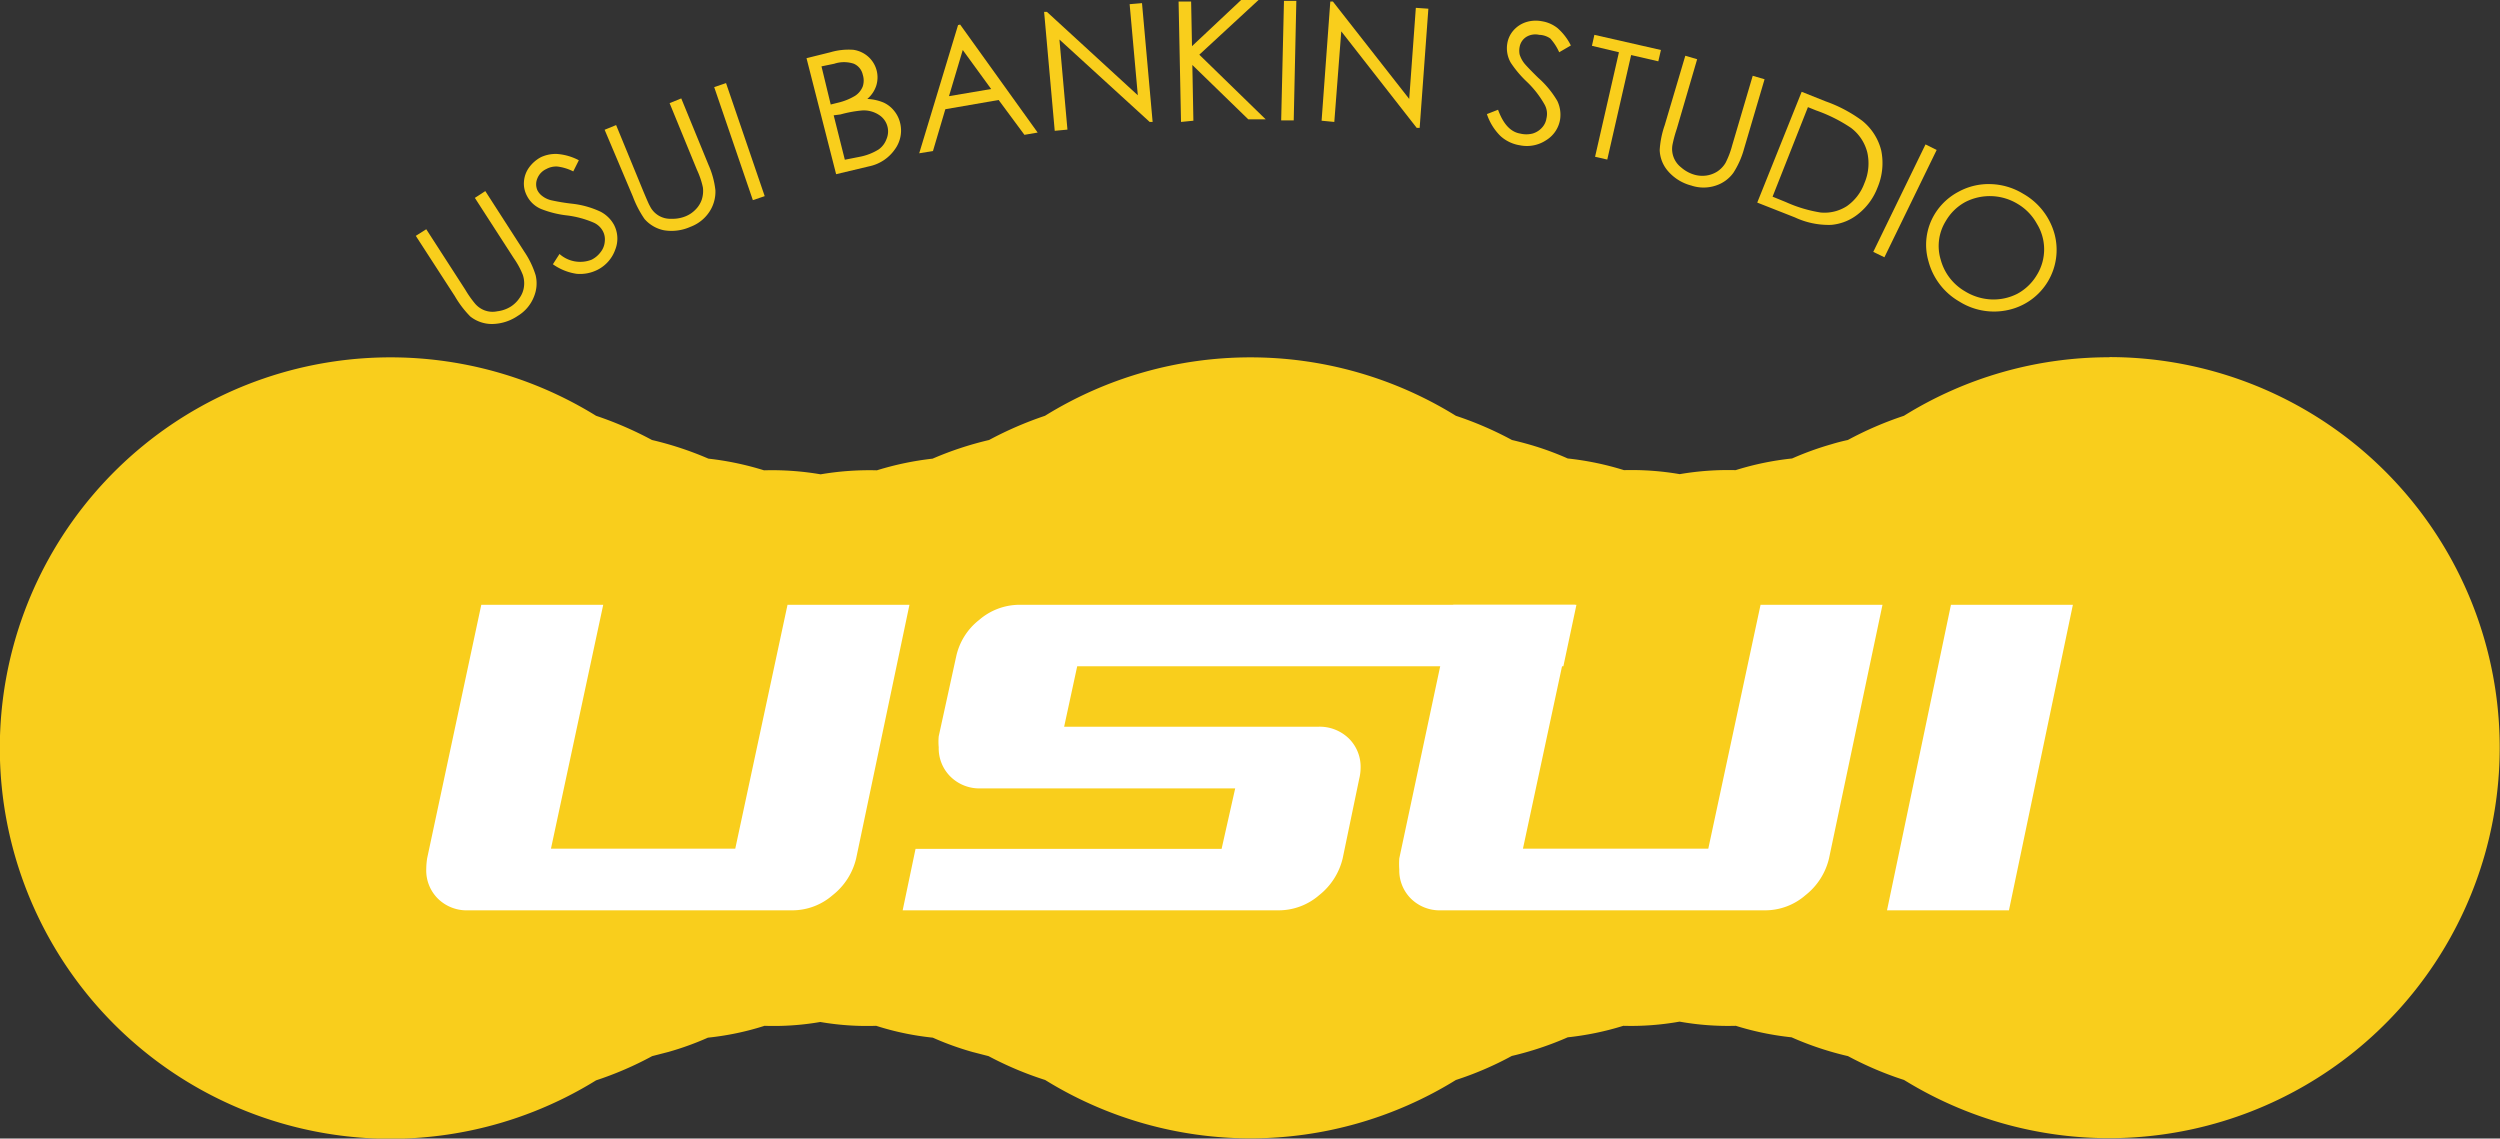 <svg id="レイヤー_1" data-name="レイヤー 1" xmlns="http://www.w3.org/2000/svg" viewBox="0 0 143.52 65.36"><rect x="0" y="0" width="143.52" height="65.36" fill="#333333" stroke="none"/><defs><style>.cls-1{fill:#f9ce1c;}.cls-2{fill:#fff;}</style></defs><path class="cls-1" d="M121.1,20.51a22.29,22.29,0,0,0-11.8,3.36,20,20,0,0,0-3.22,1.39q-.47.1-.93.24a17.51,17.51,0,0,0-2.27.82,16.66,16.66,0,0,0-3.24.67,16.47,16.47,0,0,0-3.21.23,16.36,16.36,0,0,0-3.2-.23A16.92,16.92,0,0,0,90,26.32a17,17,0,0,0-2.27-.82q-.46-.13-.93-.24a20,20,0,0,0-3.22-1.39,22.41,22.41,0,0,0-23.59,0,20.74,20.74,0,0,0-3.21,1.39,19.22,19.22,0,0,0-3.24,1.07,17.33,17.33,0,0,0-3.2.67,16.67,16.67,0,0,0-3.23.23A16.56,16.56,0,0,0,43.86,27a17.06,17.06,0,0,0-3.19-.67,19.22,19.22,0,0,0-3.24-1.07,20.74,20.74,0,0,0-3.21-1.39,22.43,22.43,0,1,0,0,38.15,19.67,19.67,0,0,0,3.22-1.39l.93-.24a17,17,0,0,0,2.27-.82,16.07,16.07,0,0,0,3.25-.68,15.62,15.62,0,0,0,3.2-.22,15.76,15.76,0,0,0,3.21.22,16.07,16.07,0,0,0,3.25.68,17,17,0,0,0,2.27.82l.93.24A19.67,19.67,0,0,0,60,62a22.42,22.42,0,0,0,23.58,0,19.05,19.05,0,0,0,3.21-1.38A18.49,18.49,0,0,0,90,59.55a16.59,16.59,0,0,0,3.19-.66,15.87,15.87,0,0,0,3.23-.24,15.93,15.93,0,0,0,3.23.24,16.53,16.53,0,0,0,3.2.66,18.12,18.12,0,0,0,3.24,1.08A19.41,19.41,0,0,0,109.31,62a22.42,22.42,0,1,0,11.79-41.5Z"/><path class="cls-2" d="M49.15,49.28a3.79,3.79,0,0,1-1.35,2.11,3.53,3.53,0,0,1-2.29.87H26.88a2.35,2.35,0,0,1-1.74-.67,2.28,2.28,0,0,1-.67-1.68,4.46,4.46,0,0,1,.05-.63l3.11-14.56h7l-3,14H42.21l3-14h7Z"/><path class="cls-2" d="M77.08,49.28a3.82,3.82,0,0,1-1.35,2.11,3.55,3.55,0,0,1-2.3.87H51.82l.74-3.53H70.13l.78-3.47H56.3a2.36,2.36,0,0,1-1.74-.68,2.28,2.28,0,0,1-.67-1.68,3.35,3.35,0,0,1,0-.63l1-4.57a3.64,3.64,0,0,1,1.32-2.11,3.55,3.55,0,0,1,2.29-.87h32l-.75,3.53H61.84l-.75,3.47H75.67a2.4,2.4,0,0,1,1.77.68,2.28,2.28,0,0,1,.67,1.68,2.72,2.72,0,0,1-.08.63Z"/><path class="cls-2" d="M105,49.28a3.79,3.79,0,0,1-1.35,2.11,3.53,3.53,0,0,1-2.29.87H82.74A2.35,2.35,0,0,1,81,51.59a2.28,2.28,0,0,1-.67-1.68,4.46,4.46,0,0,1,0-.63l3.1-14.56h7l-3,14H98.07l3-14h7Z"/><path class="cls-2" d="M115.33,52.26h-7L112,34.72h7Z"/><path class="cls-1" d="M23.87,13.54l.6-.38,2.24,3.47a6,6,0,0,0,.52.75,1.35,1.35,0,0,0,.57.43,1.31,1.31,0,0,0,.75.06,1.87,1.87,0,0,0,.79-.28,1.76,1.76,0,0,0,.49-.49,1.41,1.41,0,0,0,.25-.64,1.51,1.51,0,0,0-.07-.69,4.63,4.63,0,0,0-.51-.94l-2.24-3.47.6-.39,2.24,3.48a5.07,5.07,0,0,1,.65,1.35,2,2,0,0,1-.1,1.24,2.23,2.23,0,0,1-.92,1.09,2.68,2.68,0,0,1-1.46.47A2,2,0,0,1,27,18.17,5.78,5.78,0,0,1,26.11,17Z"/><path class="cls-1" d="M31.74,15.17l.38-.59a1.79,1.79,0,0,0,1.84.33,1.45,1.45,0,0,0,.53-.45,1.1,1.1,0,0,0,.23-.61,1,1,0,0,0-.11-.58,1.11,1.11,0,0,0-.53-.49,5.6,5.6,0,0,0-1.59-.42A5.78,5.78,0,0,1,31.07,12a1.61,1.61,0,0,1-.82-.76,1.48,1.48,0,0,1-.17-.82,1.56,1.56,0,0,1,.29-.8,2,2,0,0,1,.69-.6A2,2,0,0,1,32,8.84a3.18,3.18,0,0,1,1.23.36l-.32.64A2.8,2.8,0,0,0,32,9.56a1.17,1.17,0,0,0-.63.14,1,1,0,0,0-.52.54.85.85,0,0,0,0,.68.94.94,0,0,0,.29.34,1.33,1.33,0,0,0,.52.24,11.48,11.48,0,0,0,1.14.19,5.17,5.17,0,0,1,1.67.46,1.85,1.85,0,0,1,.78.76,1.71,1.71,0,0,1,.07,1.42,2.07,2.07,0,0,1-1,1.15,2.23,2.23,0,0,1-1.21.24A3.13,3.13,0,0,1,31.74,15.17Z"/><path class="cls-1" d="M34.71,7.45l.66-.27L36.94,11c.19.45.31.73.37.83a1.3,1.3,0,0,0,1.22.73,2,2,0,0,0,.82-.14,1.65,1.65,0,0,0,.58-.39,1.48,1.48,0,0,0,.36-.58,1.61,1.61,0,0,0,.06-.7,4.73,4.73,0,0,0-.34-1L38.44,5.92l.67-.27,1.57,3.83a4.88,4.88,0,0,1,.39,1.44,2.09,2.09,0,0,1-.32,1.2,2.23,2.23,0,0,1-1.11.9,2.66,2.66,0,0,1-1.52.2A2,2,0,0,1,37,12.57a5.93,5.93,0,0,1-.67-1.29Z"/><path class="cls-1" d="M41,5l.68-.23,2.22,6.49-.68.23Z"/><path class="cls-1" d="M46.3,3.34,47.67,3A3.72,3.72,0,0,1,49,2.86a1.64,1.64,0,0,1,.85.4,1.59,1.59,0,0,1,.45,1.67,1.68,1.68,0,0,1-.51.75,2.78,2.78,0,0,1,.94.21,1.66,1.66,0,0,1,.59.46,1.74,1.74,0,0,1,.35.69,1.82,1.82,0,0,1-.28,1.51,2.39,2.39,0,0,1-1.5,1L48,10Zm.86.47L47.69,6l.4-.1a3.42,3.42,0,0,0,1-.4,1.15,1.15,0,0,0,.44-.54,1.1,1.1,0,0,0,0-.67.89.89,0,0,0-.51-.63,1.78,1.78,0,0,0-1.13,0Zm.7,2.81.64,2.55L49.36,9a3.17,3.17,0,0,0,1.08-.42,1.25,1.25,0,0,0,.45-.59,1.12,1.12,0,0,0-.44-1.4,1.59,1.59,0,0,0-.94-.25,6.83,6.83,0,0,0-1.26.23Z"/><path class="cls-1" d="M55.12,1.41l4.45,6.2-.76.13-1.48-2-3.06.53-.71,2.4-.79.13L55,1.44Zm.15,1.46-.79,2.65,2.42-.41Z"/><path class="cls-1" d="M60.55,7.51,59.94.68h.16l5.22,4.79L64.85.24l.71-.06L66.17,7H66L60.82,2.27l.46,5.17Z"/><path class="cls-1" d="M67.66.09h.72l.05,2.56L71.25,0l1,0-3.4,3.14,3.81,3.71-1,0L68.45,3.73l.06,3.2L67.8,7Z"/><path class="cls-1" d="M73.71.05h.71l-.15,6.86-.72,0Z"/><path class="cls-1" d="M75.87,6.93l.5-6.84h.15L80.9,5.68,81.28.45,82,.5l-.5,6.84h-.17L77,1.8,76.6,7Z"/><path class="cls-1" d="M85.36,6.55,86,6.3c.3.82.72,1.28,1.28,1.37a1.47,1.47,0,0,0,.69,0,1.15,1.15,0,0,0,.55-.34,1,1,0,0,0,.26-.54A1.09,1.09,0,0,0,88.67,6a5.62,5.62,0,0,0-1-1.29,6.21,6.21,0,0,1-.94-1.11,1.66,1.66,0,0,1-.2-1.1,1.5,1.5,0,0,1,.36-.76,1.62,1.62,0,0,1,.72-.47,1.86,1.86,0,0,1,.91-.05,1.93,1.93,0,0,1,.89.39,3.23,3.23,0,0,1,.77,1L89.51,3A3,3,0,0,0,89,2.21,1.17,1.17,0,0,0,88.36,2a1,1,0,0,0-.74.12.86.86,0,0,0-.38.57,1.11,1.11,0,0,0,0,.44,1.59,1.59,0,0,0,.27.51c.08.1.34.38.8.83A5.44,5.44,0,0,1,89.4,5.79a1.83,1.83,0,0,1,.16,1.08,1.72,1.72,0,0,1-.8,1.18,2,2,0,0,1-1.51.29,2.14,2.14,0,0,1-1.11-.53A3.17,3.17,0,0,1,85.36,6.55Z"/><path class="cls-1" d="M91.39,2.63,91.53,2l3.82.87-.15.65-1.56-.36-1.37,6L91.57,9l1.37-6Z"/><path class="cls-1" d="M96.75,3.2l.68.2-1.17,4a7.55,7.55,0,0,0-.24.88,1.34,1.34,0,0,0,.49,1.33,2,2,0,0,0,.73.41,1.66,1.66,0,0,0,.7.06,1.59,1.59,0,0,0,.64-.23,1.54,1.54,0,0,0,.48-.5,5,5,0,0,0,.38-1l1.18-4,.68.2-1.18,4a4.92,4.92,0,0,1-.61,1.37,2,2,0,0,1-1,.73,2.22,2.22,0,0,1-1.42,0,2.63,2.63,0,0,1-1.31-.8,1.94,1.94,0,0,1-.5-1.24,5.3,5.3,0,0,1,.29-1.43Z"/><path class="cls-1" d="M100.88,11.63l2.55-6.36,1.38.55a8,8,0,0,1,2.08,1.1A3.16,3.16,0,0,1,108,8.65a3.62,3.62,0,0,1-.22,2.13,3.53,3.53,0,0,1-1.11,1.51,2.86,2.86,0,0,1-1.55.62,4.59,4.59,0,0,1-2.08-.43Zm.88-.34.76.31a7.83,7.83,0,0,0,2,.6,2.37,2.37,0,0,0,1.51-.37,2.75,2.75,0,0,0,1-1.31,2.87,2.87,0,0,0,.17-1.76,2.54,2.54,0,0,0-.94-1.42,8.77,8.77,0,0,0-2-1l-.47-.19Z"/><path class="cls-1" d="M110.54,8.29l.64.32-3,6.16-.64-.31Z"/><path class="cls-1" d="M116.14,11.12a3.81,3.81,0,0,1,1.8,2.29,3.53,3.53,0,0,1-2.63,4.38,3.74,3.74,0,0,1-2.83-.48A3.78,3.78,0,0,1,110.71,15a3.39,3.39,0,0,1,.37-2.73A3.52,3.52,0,0,1,112.45,11a3.58,3.58,0,0,1,1.85-.43A3.77,3.77,0,0,1,116.14,11.12Zm-.32.58a3.08,3.08,0,0,0-3-.1,2.88,2.88,0,0,0-1.11,1.08,2.71,2.71,0,0,0-.3,2.22,3,3,0,0,0,1.39,1.82,3.14,3.14,0,0,0,1.52.47,3,3,0,0,0,1.5-.33,2.92,2.92,0,0,0,1.11-1.07,2.8,2.8,0,0,0,0-2.95A3,3,0,0,0,115.82,11.7Z"/></svg>